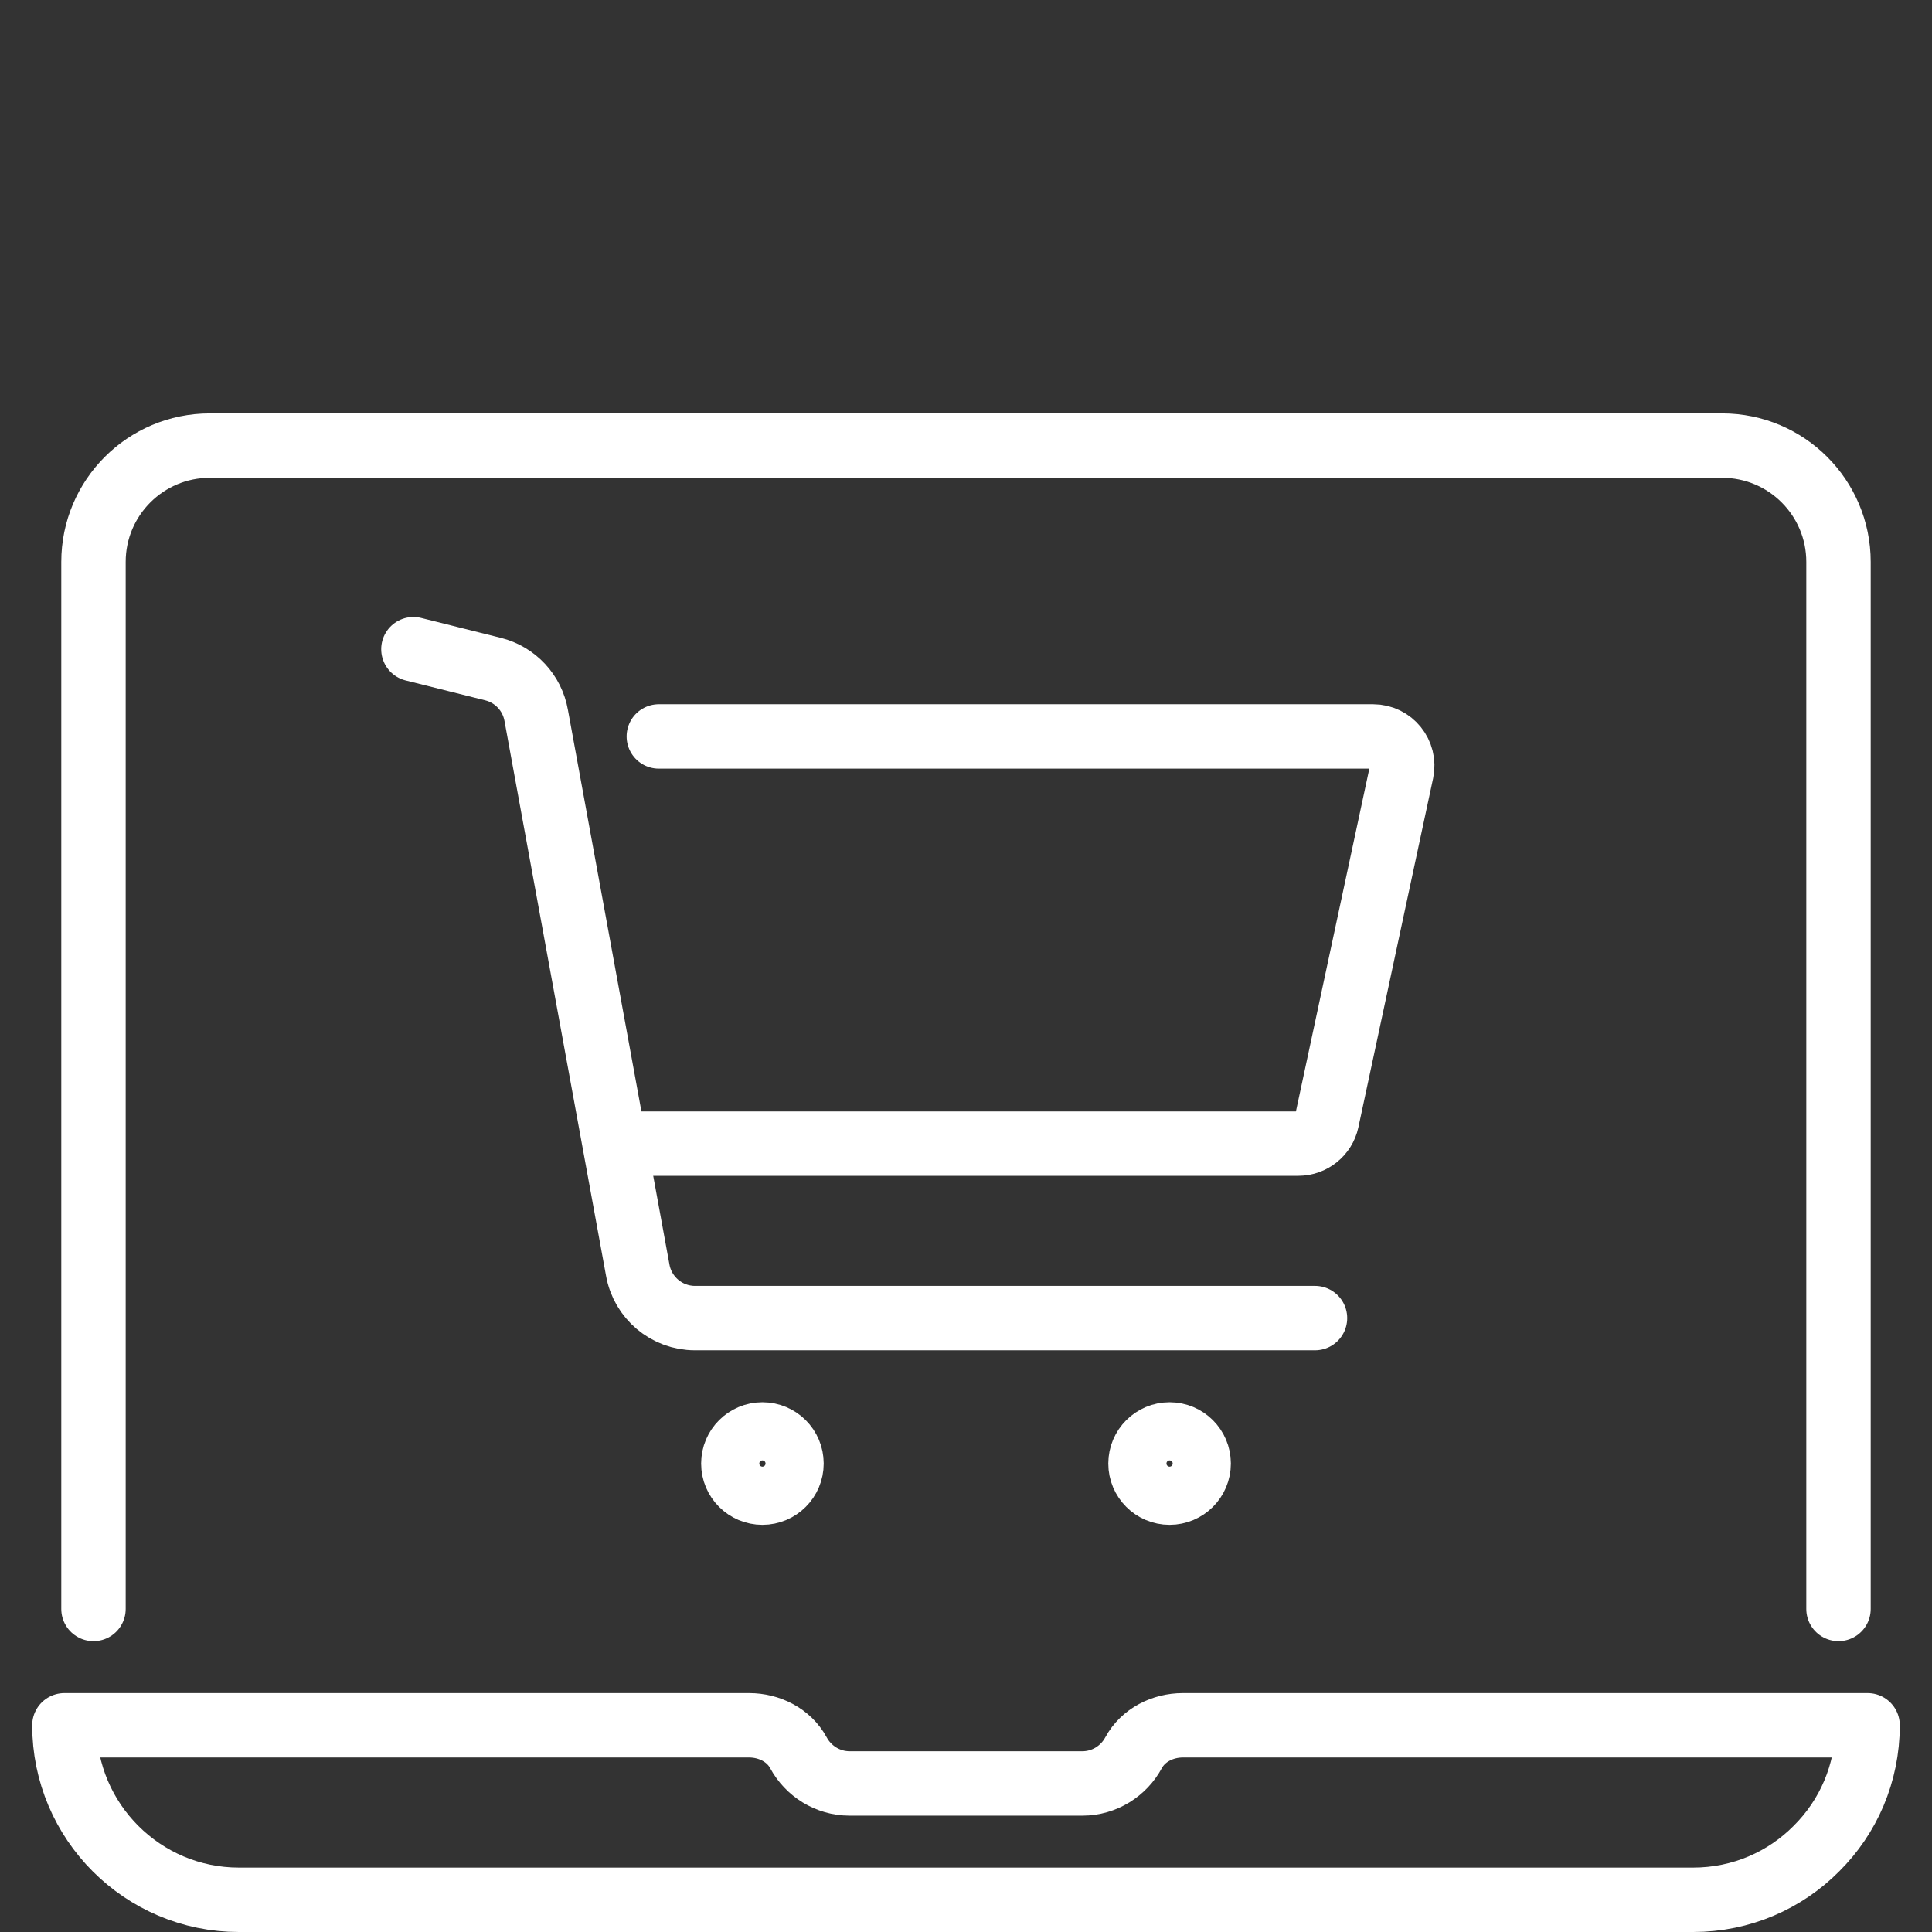 <svg xmlns="http://www.w3.org/2000/svg" id="a" width="150" height="150" viewBox="0 0 150 150"><rect x="0" y="0" width="150" height="150" fill="#333333" stroke="none"/><defs><style>.b{fill:none;stroke:#fff;stroke-linecap:round;stroke-linejoin:round;stroke-width:5px;}</style></defs><path class="b" d="M145,133.952c0,3.748-1.513,7.135-3.974,9.574-2.439,2.461-5.826,3.974-9.574,3.974H18.548c-7.474,0-13.548-6.074-13.548-13.548h53.16c1.56,0,3.089.76,3.83,2.133.765,1.416,2.264,2.383,3.977,2.383h18.065c1.714,0,3.213-.968,3.977-2.383.741-1.373,2.27-2.133,3.83-2.133h53.16Z"></path><path class="b" d="M7.258,124.919V43.629c0-4.99,4.042-9.032,9.032-9.032h117.419c4.99,0,9.032,4.042,9.032,9.032v81.29"></path><circle class="b" cx="59.194" cy="113.629" r="2.258"></circle><circle class="b" cx="90.806" cy="113.629" r="2.258"></circle><path class="b" d="M32.097,50.403l6.182,1.545c1.733.433,3.048,1.847,3.354,3.607l7.878,43.04c.376,2.163,2.254,3.742,4.449,3.742h48.137"></path><path class="b" d="M51.151,57.177h55.458c1.445,0,2.506,1.332,2.213,2.732l-5.803,27.097c-.226,1.039-1.152,1.784-2.213,1.784h-53.042"></path></svg>